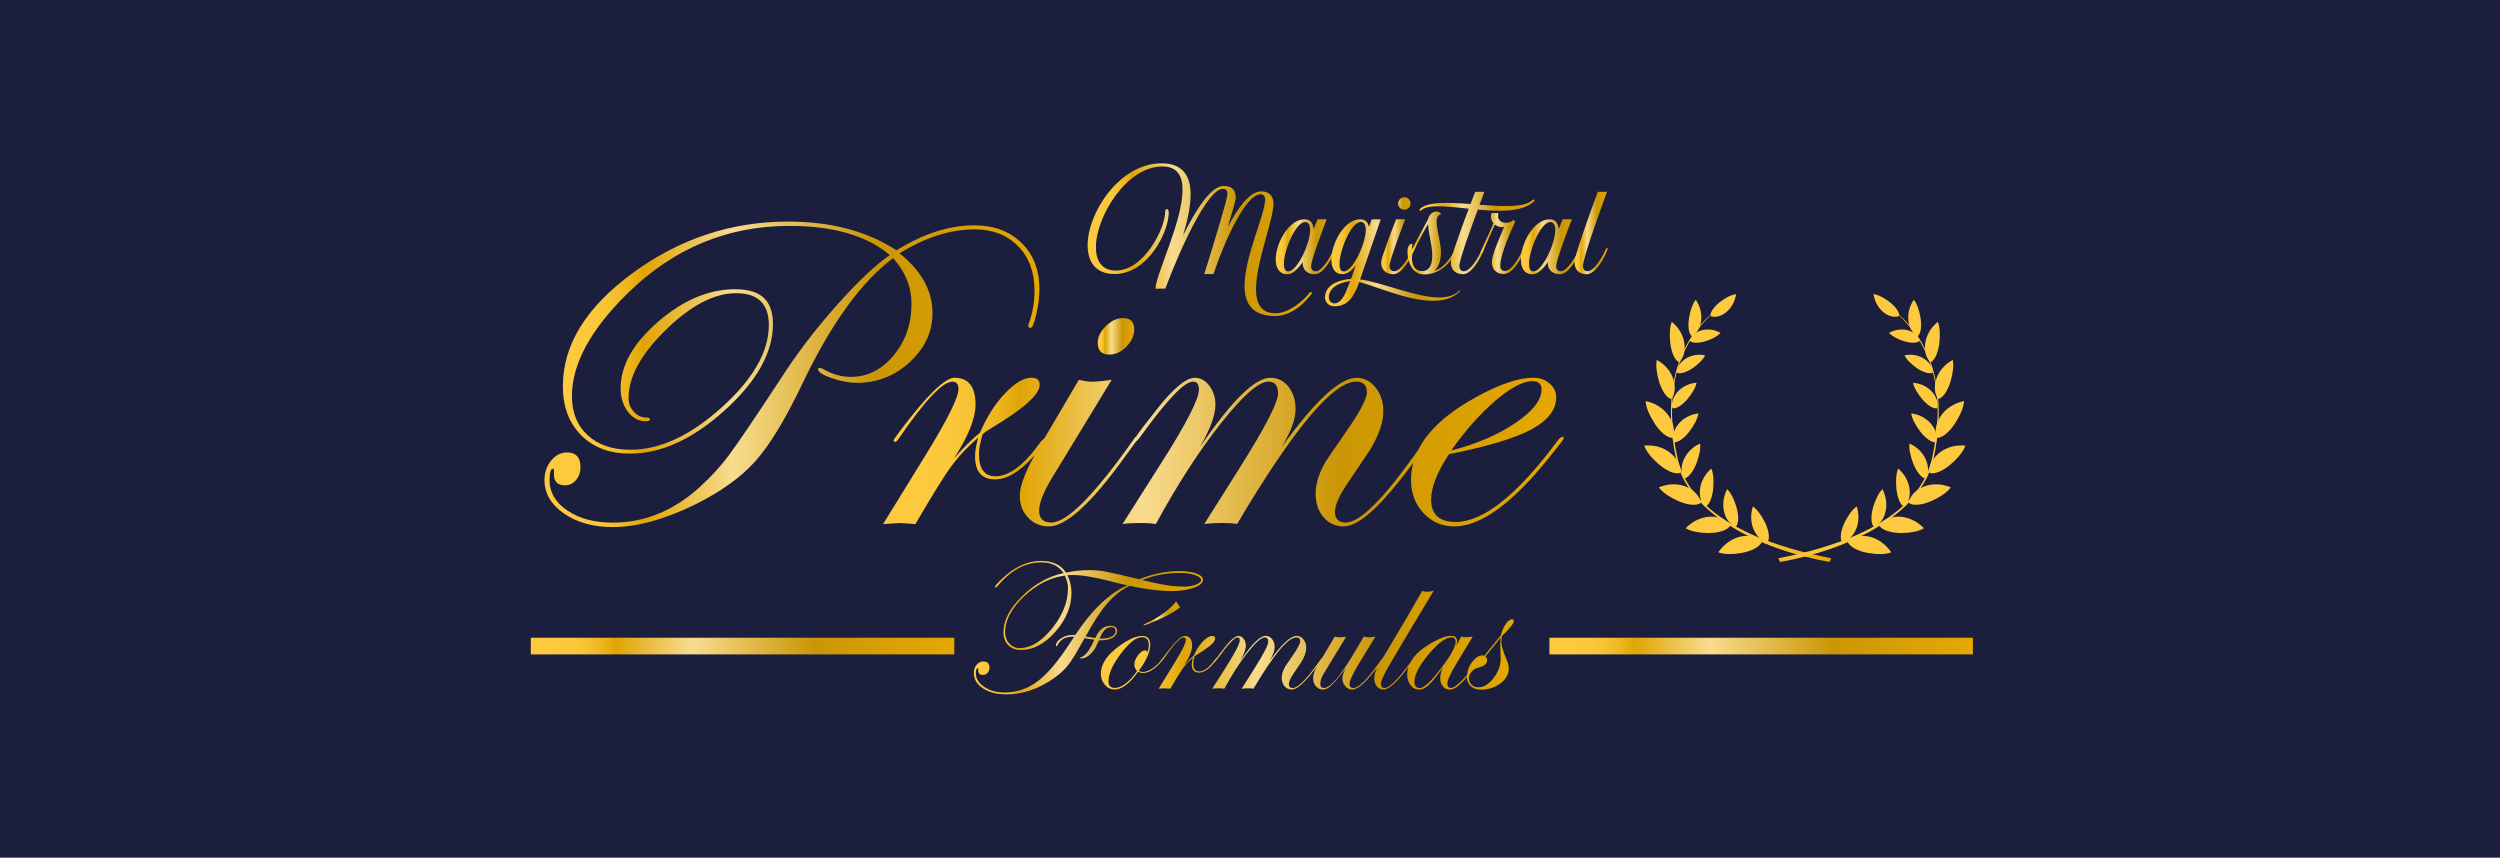 <svg xmlns="http://www.w3.org/2000/svg" xmlns:xlink="http://www.w3.org/1999/xlink" id="Layer_1" viewBox="0 0 566.93 194.5"><defs><style>      .st0 {        fill: none;        stroke: url(#New_Gradient_Swatch);        stroke-miterlimit: 10;        stroke-width: 3px;      }      .st1 {        fill: url(#New_Gradient_Swatch_copy1);      }      .st2 {        fill: url(#New_Gradient_Swatch5);      }      .st3 {        fill: url(#New_Gradient_Swatch2);      }      .st4 {        fill: url(#New_Gradient_Swatch3);      }      .st5 {        fill: url(#New_Gradient_Swatch6);      }      .st6 {        fill: url(#New_Gradient_Swatch4);      }      .st7 {        fill: url(#New_Gradient_Swatch1);      }      .st8 {        fill: url(#New_Gradient_Swatch9);      }      .st8, .st9, .st10, .st11, .st12, .st13, .st14, .st15, .st16, .st17, .st18, .st19, .st20, .st21, .st22, .st23, .st24, .st25, .st26, .st27, .st28, .st29, .st30, .st31, .st32, .st33, .st34, .st35, .st36, .st37, .st38, .st39, .st40, .st41 {        fill-rule: evenodd;      }      .st9 {        fill: url(#New_Gradient_Swatch7);      }      .st10 {        fill: url(#New_Gradient_Swatch8);      }      .st42 {        fill: url(#New_Gradient_Swatch41);      }      .st43 {        fill: url(#New_Gradient_Swatch43);      }      .st44 {        fill: url(#New_Gradient_Swatch42);      }      .st45 {        fill: url(#New_Gradient_Swatch45);      }      .st46 {        fill: url(#New_Gradient_Swatch44);      }      .st47 {        fill: url(#New_Gradient_Swatch48);      }      .st48 {        fill: url(#New_Gradient_Swatch49);      }      .st49 {        fill: url(#New_Gradient_Swatch46);      }      .st50 {        fill: url(#New_Gradient_Swatch47);      }      .st51 {        fill: url(#New_Gradient_Swatch_copy);      }      .st11 {        fill: url(#New_Gradient_Swatch36);      }      .st12 {        fill: url(#New_Gradient_Swatch35);      }      .st13 {        fill: url(#New_Gradient_Swatch38);      }      .st14 {        fill: url(#New_Gradient_Swatch37);      }      .st15 {        fill: url(#New_Gradient_Swatch39);      }      .st16 {        fill: url(#New_Gradient_Swatch30);      }      .st17 {        fill: url(#New_Gradient_Swatch33);      }      .st18 {        fill: url(#New_Gradient_Swatch34);      }      .st19 {        fill: url(#New_Gradient_Swatch16);      }      .st20 {        fill: url(#New_Gradient_Swatch17);      }      .st21 {        fill: url(#New_Gradient_Swatch32);      }      .st22 {        fill: url(#New_Gradient_Swatch31);      }      .st23 {        fill: url(#New_Gradient_Swatch18);      }      .st24 {        fill: url(#New_Gradient_Swatch15);      }      .st25 {        fill: url(#New_Gradient_Swatch10);      }      .st26 {        fill: url(#New_Gradient_Swatch19);      }      .st27 {        fill: url(#New_Gradient_Swatch23);      }      .st28 {        fill: url(#New_Gradient_Swatch24);      }      .st29 {        fill: url(#New_Gradient_Swatch40);      }      .st30 {        fill: url(#New_Gradient_Swatch28);      }      .st31 {        fill: url(#New_Gradient_Swatch21);      }      .st32 {        fill: url(#New_Gradient_Swatch22);      }      .st33 {        fill: url(#New_Gradient_Swatch20);      }      .st34 {        fill: url(#New_Gradient_Swatch25);      }      .st35 {        fill: url(#New_Gradient_Swatch27);      }      .st36 {        fill: url(#New_Gradient_Swatch13);      }      .st37 {        fill: url(#New_Gradient_Swatch12);      }      .st38 {        fill: url(#New_Gradient_Swatch11);      }      .st39 {        fill: url(#New_Gradient_Swatch14);      }      .st40 {        fill: url(#New_Gradient_Swatch29);      }      .st41 {        fill: url(#New_Gradient_Swatch26);      }      .st52 {        fill: #1b1e3d;      }    </style><linearGradient id="New_Gradient_Swatch" data-name="New Gradient Swatch" x1="0" y1="1.5" x2="291.03" y2="1.5" gradientUnits="userSpaceOnUse"><stop offset=".05" stop-color="#fdca3f"></stop><stop offset=".1" stop-color="#fbc83c"></stop><stop offset=".13" stop-color="#f7c233"></stop><stop offset=".16" stop-color="#f0b824"></stop><stop offset=".19" stop-color="#e5ab0e"></stop><stop offset=".2" stop-color="#e0a403"></stop><stop offset=".38" stop-color="#f8dc8f"></stop><stop offset=".67" stop-color="#cb9605"></stop><stop offset="1" stop-color="#e6a800"></stop></linearGradient><symbol id="Novo_s&#xED;mbolo" viewBox="0 0 291.03 3"><line class="st0" y1="1.5" x2="291.03" y2="1.5"></line></symbol><linearGradient id="New_Gradient_Swatch1" data-name="New Gradient Swatch" x1="259.29" y1="139.09" x2="267.59" y2="139.09" xlink:href="#New_Gradient_Swatch"></linearGradient><linearGradient id="New_Gradient_Swatch2" data-name="New Gradient Swatch" x1="220.85" y1="142.33" x2="272.78" y2="142.33" xlink:href="#New_Gradient_Swatch"></linearGradient><linearGradient id="New_Gradient_Swatch3" data-name="New Gradient Swatch" x1="249.64" y1="145.14" x2="343.29" y2="145.14" xlink:href="#New_Gradient_Swatch"></linearGradient><linearGradient id="New_Gradient_Swatch4" data-name="New Gradient Swatch" x1="123.46" y1="84.9" x2="235.7" y2="84.9" xlink:href="#New_Gradient_Swatch"></linearGradient><linearGradient id="New_Gradient_Swatch5" data-name="New Gradient Swatch" x1="248.93" y1="76.27" x2="257.21" y2="76.27" xlink:href="#New_Gradient_Swatch"></linearGradient><linearGradient id="New_Gradient_Swatch6" data-name="New Gradient Swatch" x1="200.24" y1="102.52" x2="354.61" y2="102.52" xlink:href="#New_Gradient_Swatch"></linearGradient><linearGradient id="New_Gradient_Swatch_copy" data-name="New Gradient Swatch copy" x1="57.44" y1="-281.02" x2="86.54" y2="-281.02" gradientTransform="translate(414.76 400.65) rotate(-17.01) scale(.93 1.04)" gradientUnits="userSpaceOnUse"><stop offset="0" stop-color="#fdca3f"></stop><stop offset=".31" stop-color="#fbc83c"></stop><stop offset=".54" stop-color="#f8c332"></stop><stop offset=".74" stop-color="#f2ba22"></stop><stop offset=".92" stop-color="#eaae0c"></stop><stop offset="1" stop-color="#e6a800"></stop></linearGradient><linearGradient id="New_Gradient_Swatch7" data-name="New Gradient Swatch" x1="-1786.63" y1="-2147.64" x2="-1786.63" y2="-2154.13" gradientTransform="translate(4522.51 1318.78) rotate(66.8) scale(1.07 -1.55) skewX(19.57)" xlink:href="#New_Gradient_Swatch"></linearGradient><linearGradient id="New_Gradient_Swatch8" data-name="New Gradient Swatch" x1="8013.3" y1="-8359.4" x2="8013.3" y2="-8364.96" gradientTransform="translate(-1819.47 13939.12) rotate(-13.5) scale(1.07 1.55) skewX(19.57)" xlink:href="#New_Gradient_Swatch"></linearGradient><linearGradient id="New_Gradient_Swatch9" data-name="New Gradient Swatch" x1="-2162.49" y1="-2837.07" x2="-2162.49" y2="-2843.54" gradientTransform="translate(5439.47 2402.63) rotate(76.66) scale(1.07 -1.55) skewX(19.57)" xlink:href="#New_Gradient_Swatch"></linearGradient><linearGradient id="New_Gradient_Swatch10" data-name="New Gradient Swatch" x1="7035.07" y1="-8665.76" x2="7035.07" y2="-8671.34" gradientTransform="translate(-2969.08 13750.88) rotate(-3.65) scale(1.07 1.55) skewX(19.57)" xlink:href="#New_Gradient_Swatch"></linearGradient><linearGradient id="New_Gradient_Swatch11" data-name="New Gradient Swatch" x1="-2284.63" y1="-4674.01" x2="-2284.63" y2="-4680.47" gradientTransform="translate(6810.55 5465.81) rotate(99.53) scale(1.07 -1.55) skewX(19.57)" xlink:href="#New_Gradient_Swatch"></linearGradient><linearGradient id="New_Gradient_Swatch12" data-name="New Gradient Swatch" x1="4362.18" y1="-8884.3" x2="4362.18" y2="-8889.88" gradientTransform="translate(-5347.5 12653.43) rotate(19.23) scale(1.07 1.55) skewX(19.57)" xlink:href="#New_Gradient_Swatch"></linearGradient><linearGradient id="New_Gradient_Swatch13" data-name="New Gradient Swatch" x1="-1674.14" y1="-6037.21" x2="-1674.14" y2="-6043.71" gradientTransform="translate(6991.05 7851.15) rotate(115.89) scale(1.07 -1.55) skewX(19.57)" xlink:href="#New_Gradient_Swatch"></linearGradient><linearGradient id="New_Gradient_Swatch14" data-name="New Gradient Swatch" x1="2326.48" y1="-8568.9" x2="2326.48" y2="-8574.45" gradientTransform="translate(-6698.72 11322.84) rotate(35.59) scale(1.07 1.55) skewX(19.57)" xlink:href="#New_Gradient_Swatch"></linearGradient><linearGradient id="New_Gradient_Swatch15" data-name="New Gradient Swatch" x1="-542.12" y1="-7320.56" x2="-542.12" y2="-7327.13" gradientTransform="translate(6492.97 10191.53) rotate(132.26) scale(1.07 -1.55) skewX(19.57)" xlink:href="#New_Gradient_Swatch"></linearGradient><linearGradient id="New_Gradient_Swatch16" data-name="New Gradient Swatch" x1="369.26" y1="-7892.17" x2="369.26" y2="-7897.67" gradientTransform="translate(-7620.87 9665.05) rotate(51.96) scale(1.07 1.55) skewX(19.57)" xlink:href="#New_Gradient_Swatch"></linearGradient><linearGradient id="New_Gradient_Swatch17" data-name="New Gradient Swatch" x1="1021.37" y1="-8420.72" x2="1021.37" y2="-8426.72" gradientTransform="translate(5355.76 12295.79) rotate(148.62) scale(1.07 -1.55) skewX(19.57)" xlink:href="#New_Gradient_Swatch"></linearGradient><linearGradient id="New_Gradient_Swatch18" data-name="New Gradient Swatch" x1="63.4" y1="-7715.98" x2="63.4" y2="-7721.05" gradientTransform="translate(-7724.57 9293.94) rotate(54.87) scale(1.07 1.55) skewX(19.57)" xlink:href="#New_Gradient_Swatch"></linearGradient><linearGradient id="New_Gradient_Swatch19" data-name="New Gradient Swatch" x1="2200.45" y1="-8974.74" x2="2200.45" y2="-8980.64" gradientTransform="translate(4355.1 13409.71) rotate(159.04) scale(1.07 -1.55) skewX(19.57)" xlink:href="#New_Gradient_Swatch"></linearGradient><linearGradient id="New_Gradient_Swatch20" data-name="New Gradient Swatch" x1="-1479.2" y1="-6771.55" x2="-1479.2" y2="-6776.33" gradientTransform="translate(-8026.2 7570.04) rotate(69.95) scale(1.07 1.55) skewX(19.57)" xlink:href="#New_Gradient_Swatch"></linearGradient><linearGradient id="New_Gradient_Swatch21" data-name="New Gradient Swatch" x1="4264.87" y1="-9608.54" x2="4264.87" y2="-9613.83" gradientTransform="translate(2305.79 14826.38) rotate(176.07) scale(1.07 -1.55) skewX(19.57)" xlink:href="#New_Gradient_Swatch"></linearGradient><linearGradient id="New_Gradient_Swatch22" data-name="New Gradient Swatch" x1="-2800.57" y1="-5515.42" x2="-2800.57" y2="-5520.01" gradientTransform="translate(-7830.51 5647.06) rotate(86.68) scale(1.07 1.55) skewX(19.57)" xlink:href="#New_Gradient_Swatch"></linearGradient><linearGradient id="New_Gradient_Swatch23" data-name="New Gradient Swatch" x1="9392.11" y1="-9359.62" x2="9392.11" y2="-9364.51" gradientTransform="translate(-4086.76 15273.66) rotate(-139.47) scale(1.07 -1.55) skewX(19.57)" xlink:href="#New_Gradient_Swatch"></linearGradient><linearGradient id="New_Gradient_Swatch_copy1" data-name="New Gradient Swatch copy" x1="-4057.92" y1="-1408.72" x2="-4028.81" y2="-1408.72" gradientTransform="translate(-3607.38 400.65) rotate(-162.99) scale(.93 -1.04)" xlink:href="#New_Gradient_Swatch_copy"></linearGradient><linearGradient id="New_Gradient_Swatch24" data-name="New Gradient Swatch" x1="-2417.9" y1="-4533.67" x2="-2417.9" y2="-4540.17" gradientTransform="translate(-7715.13 1318.78) rotate(113.2) scale(1.07 1.55) skewX(19.57)" xlink:href="#New_Gradient_Swatch"></linearGradient><linearGradient id="New_Gradient_Swatch25" data-name="New Gradient Swatch" x1="4576.74" y1="-8965.38" x2="4576.74" y2="-8970.94" gradientTransform="translate(-1373.15 13939.12) rotate(-166.5) scale(1.07 -1.55) skewX(19.57)" xlink:href="#New_Gradient_Swatch"></linearGradient><linearGradient id="New_Gradient_Swatch26" data-name="New Gradient Swatch" x1="-2131.38" y1="-5362.9" x2="-2131.38" y2="-5369.37" gradientTransform="translate(-8632.09 2402.63) rotate(103.34) scale(1.07 1.55) skewX(19.57)" xlink:href="#New_Gradient_Swatch"></linearGradient><linearGradient id="New_Gradient_Swatch27" data-name="New Gradient Swatch" x1="3345.43" y1="-8830.81" x2="3345.43" y2="-8836.39" gradientTransform="translate(-223.54 13750.88) rotate(-176.35) scale(1.07 -1.55) skewX(19.57)" xlink:href="#New_Gradient_Swatch"></linearGradient><linearGradient id="New_Gradient_Swatch28" data-name="New Gradient Swatch" x1="-752.88" y1="-7234.15" x2="-752.88" y2="-7240.61" gradientTransform="translate(-10003.17 5465.81) rotate(80.47) scale(1.07 1.55) skewX(19.57)" xlink:href="#New_Gradient_Swatch"></linearGradient><linearGradient id="New_Gradient_Swatch29" data-name="New Gradient Swatch" x1="511.84" y1="-8029.39" x2="511.84" y2="-8034.98" gradientTransform="translate(2154.88 12653.43) rotate(160.77) scale(1.07 -1.55) skewX(19.57)" xlink:href="#New_Gradient_Swatch"></linearGradient><linearGradient id="New_Gradient_Swatch30" data-name="New Gradient Swatch" x1="796.18" y1="-8372.62" x2="796.18" y2="-8379.12" gradientTransform="translate(-10183.66 7851.15) rotate(64.11) scale(1.07 1.55) skewX(19.57)" xlink:href="#New_Gradient_Swatch"></linearGradient><linearGradient id="New_Gradient_Swatch31" data-name="New Gradient Swatch" x1="-1264.77" y1="-7058.02" x2="-1264.77" y2="-7063.58" gradientTransform="translate(3506.11 11322.84) rotate(144.41) scale(1.07 -1.55) skewX(19.57)" xlink:href="#New_Gradient_Swatch"></linearGradient><linearGradient id="New_Gradient_Swatch32" data-name="New Gradient Swatch" x1="2666.48" y1="-9241.93" x2="2666.48" y2="-9248.5" gradientTransform="translate(-9685.59 10191.53) rotate(47.74) scale(1.07 1.55) skewX(19.57)" xlink:href="#New_Gradient_Swatch"></linearGradient><linearGradient id="New_Gradient_Swatch33" data-name="New Gradient Swatch" x1="-2672.08" y1="-5847.84" x2="-2672.08" y2="-5853.34" gradientTransform="translate(4428.26 9665.05) rotate(128.04) scale(1.07 -1.55) skewX(19.57)" xlink:href="#New_Gradient_Swatch"></linearGradient><linearGradient id="New_Gradient_Swatch34" data-name="New Gradient Swatch" x1="4708.4" y1="-9772.39" x2="4708.4" y2="-9778.39" gradientTransform="translate(-8548.38 12295.79) rotate(31.38) scale(1.07 1.55) skewX(19.57)" xlink:href="#New_Gradient_Swatch"></linearGradient><linearGradient id="New_Gradient_Swatch35" data-name="New Gradient Swatch" x1="-2852.71" y1="-5593.01" x2="-2852.71" y2="-5598.07" gradientTransform="translate(4531.95 9293.94) rotate(125.13) scale(1.07 -1.55) skewX(19.57)" xlink:href="#New_Gradient_Swatch"></linearGradient><linearGradient id="New_Gradient_Swatch36" data-name="New Gradient Swatch" x1="6037.81" y1="-9903.51" x2="6037.81" y2="-9909.42" gradientTransform="translate(-7547.72 13409.71) rotate(20.96) scale(1.07 1.55) skewX(19.57)" xlink:href="#New_Gradient_Swatch"></linearGradient><linearGradient id="New_Gradient_Swatch37" data-name="New Gradient Swatch" x1="-3633.5" y1="-4332.86" x2="-3633.5" y2="-4337.64" gradientTransform="translate(4833.59 7570.04) rotate(110.05) scale(1.07 -1.55) skewX(19.57)" xlink:href="#New_Gradient_Swatch"></linearGradient><linearGradient id="New_Gradient_Swatch38" data-name="New Gradient Swatch" x1="8075.03" y1="-9786.46" x2="8075.03" y2="-9791.75" gradientTransform="translate(-5498.41 14826.38) rotate(3.93) scale(1.07 1.55) skewX(19.57)" xlink:href="#New_Gradient_Swatch"></linearGradient><linearGradient id="New_Gradient_Swatch39" data-name="New Gradient Swatch" x1="-3939.35" y1="-2923.81" x2="-3939.35" y2="-2928.4" gradientTransform="translate(4637.89 5647.06) rotate(93.32) scale(1.07 -1.55) skewX(19.57)" xlink:href="#New_Gradient_Swatch"></linearGradient><linearGradient id="New_Gradient_Swatch40" data-name="New Gradient Swatch" x1="11647.16" y1="-7672.82" x2="11647.16" y2="-7677.71" gradientTransform="translate(894.15 15273.66) rotate(-40.53) scale(1.07 1.55) skewX(19.57)" xlink:href="#New_Gradient_Swatch"></linearGradient><linearGradient id="New_Gradient_Swatch41" data-name="New Gradient Swatch" x1="246.65" y1="54.35" x2="297.54" y2="54.35" xlink:href="#New_Gradient_Swatch"></linearGradient><linearGradient id="New_Gradient_Swatch42" data-name="New Gradient Swatch" x1="289.3" y1="55.96" x2="302.99" y2="55.96" xlink:href="#New_Gradient_Swatch"></linearGradient><linearGradient id="New_Gradient_Swatch43" data-name="New Gradient Swatch" x1="300.47" y1="59.6" x2="331.16" y2="59.6" xlink:href="#New_Gradient_Swatch"></linearGradient><linearGradient id="New_Gradient_Swatch44" data-name="New Gradient Swatch" x1="313.21" y1="53.46" x2="320.79" y2="53.46" xlink:href="#New_Gradient_Swatch"></linearGradient><linearGradient id="New_Gradient_Swatch45" data-name="New Gradient Swatch" x1="319.17" y1="55.09" x2="330.41" y2="55.09" xlink:href="#New_Gradient_Swatch"></linearGradient><linearGradient id="New_Gradient_Swatch46" data-name="New Gradient Swatch" x1="321.93" y1="52.84" x2="347.99" y2="52.84" xlink:href="#New_Gradient_Swatch"></linearGradient><linearGradient id="New_Gradient_Swatch47" data-name="New Gradient Swatch" x1="335.67" y1="55.23" x2="345.92" y2="55.23" xlink:href="#New_Gradient_Swatch"></linearGradient><linearGradient id="New_Gradient_Swatch48" data-name="New Gradient Swatch" x1="344.89" y1="55.96" x2="358.58" y2="55.96" xlink:href="#New_Gradient_Swatch"></linearGradient><linearGradient id="New_Gradient_Swatch49" data-name="New Gradient Swatch" x1="357.06" y1="52.84" x2="364.64" y2="52.84" xlink:href="#New_Gradient_Swatch"></linearGradient></defs><rect class="st52" width="566.93" height="194.5"></rect><g><g><path class="st7" d="M262.27,140.72c2.16-.9,3.93-1.9,5.32-2.99l-.89-1.35c-1.43,1.86-3.81,3.59-7.15,5.18-.17.09-.26.15-.26.19.03.03.07.04.13.04.24,0,1.19-.36,2.85-1.07Z"></path><g><path class="st3" d="M272.78,131.51c0,.7-.7,1.3-2.1,1.79-1.4.49-3.09.74-5.06.74-2.57,0-5.73-.39-9.46-1.18-1.82.86-3.49,2.16-5.01,3.92-1.52,1.75-3.18,4.27-4.97,7.56.89.14,1.62.26,2.21.34.8-1.84,1.95-2.77,3.43-2.77,1.02,0,1.52.39,1.52,1.18,0,.63-.34,1.14-1.02,1.53-.68.39-1.57.59-2.67.59h-.43c-.04.06-.22.44-.54,1.14-.36.83-.87,1.53-1.54,2.11s-1.3.87-1.89.87c-.2,0-.3-.04-.3-.13,0-.07.07-.13.21-.17.99-.3,1.99-1.62,3-3.97-.42-.04-1.02-.13-1.8-.26l-.41-.09c-.2.36-.49.89-.88,1.59-1.23,2.2-2.23,3.78-2.99,4.72-.77.94-1.8,1.87-3.1,2.79-3.46,2.43-7.04,3.65-10.73,3.65-2.17,0-3.95-.45-5.34-1.36s-2.08-2.08-2.08-3.51c0-.72.21-1.33.63-1.83.42-.51.93-.76,1.51-.76.94,0,1.42.48,1.42,1.44,0,.44-.15.83-.44,1.15-.29.32-.65.48-1.06.48-.7,0-1.05-.34-1.05-1.01.04-.34,0-.52-.13-.52-.27,0-.41.38-.41,1.14,0,1.2.63,2.23,1.88,3.08,1.25.85,2.76,1.28,4.54,1.28,2.79,0,5.3-.83,7.53-2.5,2.23-1.67,4.68-4.54,7.34-8.63.23-.33.56-.84,1.01-1.52h-.41c-1.6,0-2.71.61-3.32,1.84-.07.2-.15.3-.24.3-.11,0-.17-.06-.17-.17,0-.57.4-1.11,1.21-1.62.81-.51,1.66-.76,2.56-.76h.62c3.75-5.66,7.67-9.41,11.78-11.24-1.1-.24-2.25-.52-3.43-.84-3.83-1-6.81-1.5-8.92-1.5-.43,0-.84.01-1.22.04.61,1.19.92,2.52.92,4.01,0,3.12-1.22,6.06-3.66,8.82-2.44,2.76-5.04,4.14-7.82,4.14-1.17,0-2.12-.37-2.85-1.11-.73-.74-1.09-1.7-1.09-2.89,0-2.7,1.4-5.44,4.22-8.21,2.81-2.77,5.95-4.51,9.41-5.24-1.09-1.62-2.75-2.42-5-2.42-3.68,0-7,1.79-9.97,5.36-.24.24-.38.36-.41.36-.09,0-.14-.05-.17-.15,0-.26.6-.94,1.8-2.06,2.77-2.57,5.64-3.86,8.6-3.86,2.63,0,4.54.89,5.73,2.68,1.52-.39,3.28-.58,5.3-.58,1.27,0,2.45.1,3.52.3s3.65.79,7.74,1.76c3.19-1.23,6.18-1.84,8.97-1.84,1.64,0,2.97.18,3.98.55s1.51.85,1.51,1.45ZM242.19,133.44c0-.96-.24-1.92-.71-2.9-3.29.41-6.37,1.98-9.25,4.71-2.87,2.72-4.31,5.43-4.31,8.12,0,1,.32,1.85.95,2.55.64.7,1.43,1.05,2.37,1.05,2.49,0,4.93-1.49,7.34-4.47s3.6-6,3.6-9.06ZM252.96,143.14c0-.62-.35-.92-1.05-.92-.93,0-1.72.74-2.38,2.21l-.17.39h.54c.89,0,1.62-.16,2.2-.47s.87-.72.87-1.2ZM272.38,131.55c0-.44-.47-.83-1.4-1.15-.94-.32-2.06-.48-3.38-.48-3.12,0-5.98.54-8.58,1.63l2.87.64c2.4.56,4.61.84,6.63.84,1.03,0,1.93-.15,2.7-.45.77-.3,1.16-.64,1.16-1.03Z"></path><path class="st4" d="M340.48,145.37c0-.33.04-.71.13-1.16,1.79-1.7,2.68-2.83,2.68-3.4,0-.25-.11-.38-.34-.38-.49,0-.98.36-1.48,1.07-.5.72-.87,1.57-1.11,2.57-.86,1.09-1.54,1.94-2.06,2.55l-1.72,2.1c-.11-.06-.24-.09-.39-.09-.82,0-1.61.51-2.37,1.52-.71.95-1.08,1.92-1.13,2.91-.3.34-.6.67-.89.98-1.26,1.31-2.18,1.97-2.75,1.97s-.84-.34-.84-1.01.66-2.15,1.97-4.35l3.8-6.29c-.61.1-1.11.15-1.5.15-.33,0-.71-.05-1.14-.15l-1.09,2.08c.11-.4.17-.72.17-.96,0-.86-.44-1.29-1.33-1.29-1.04,0-2.42.47-4.12,1.42-2.56,1.4-4.26,2.94-5.13,4.62-2.8,3.84-4.77,5.79-5.87,5.79-.54,0-.82-.32-.82-.96,0-.57.5-1.74,1.49-3.5.99-1.76,4.49-7.64,10.5-17.63-.46.17-.96.26-1.5.26-.33,0-.71-.06-1.14-.17-1.77,3.16-3.95,6.89-6.54,11.2-.93,1.55-1.69,2.82-2.28,3.83-.05.03-.09.08-.13.17l-.39.47-.67.92c-2.58,3.61-4.44,5.41-5.58,5.41-.59,0-.88-.31-.88-.92,0-.76.82-2.47,2.45-5.13l3.43-5.6c-.66.1-1.17.15-1.52.15-.3,0-.67-.05-1.12-.15l-2.1,3.56c-3.19,5.39-5.51,8.09-6.95,8.09-.54,0-.82-.32-.82-.96s.26-1.42.77-2.27l5.11-8.41c-.7.1-1.19.15-1.46.15s-.65-.05-1.14-.15l-2.76,4.65c-.05.03-.11.08-.16.19l-.39.47-.67.92c-2.58,3.61-4.43,5.41-5.54,5.41-.59,0-.88-.29-.88-.88,0-.54.35-1.33,1.05-2.36,1.22-1.82,1.83-2.73,1.84-2.75.7-1.19,1.05-2.22,1.05-3.11,0-.76-.21-1.4-.63-1.93s-.94-.79-1.56-.79c-1.36,0-3.4,1.89-6.11,5.66.76-1.26,1.14-2.3,1.14-3.11,0-.73-.19-1.34-.58-1.82-.39-.48-.88-.73-1.48-.73-1.26,0-3.17,1.89-5.75,5.66.84-1.47,1.27-2.62,1.27-3.45,0-.6-.16-1.12-.49-1.55-.33-.44-.72-.65-1.18-.65-.7,0-1.7.81-2.99,2.42-1.02,1.28-1.64,2.1-1.87,2.47-.09.08-.22.2-.39.38-1.32,1.85-2.54,2.78-3.65,2.78-.9,0-1.35-.6-1.35-1.8,0-.43.1-.97.3-1.63l.26-.21c.63-.39,1.1-.68,1.42-.88,1.99-1.27,2.98-2.25,2.98-2.94,0-.39-.22-.58-.66-.58-.64,0-1.37.43-2.18,1.29-.81.86-1.48,1.92-2.03,3.2-.67.54-1.38,1.25-2.12,2.1,1.17-1.82,1.76-3.27,1.76-4.38,0-1.47-.57-2.21-1.72-2.21-.79,0-2.28,1.47-4.49,4.41l-.39.54s0,0,0,0c-.05.05-.09.09-.15.16-.55.84-1.25,1.56-2.11,2.16-.86.6-1.61.9-2.26.9-.36,0-.68-.09-.97-.26,1.73-2.32,2.6-4.3,2.6-5.94,0-1.32-.62-1.97-1.85-1.97-1.32,0-2.99.72-5.02,2.17-2.89,2.05-4.33,4.17-4.33,6.37,0,.99.3,1.83.91,2.54.61.71,1.34,1.06,2.2,1.06,1.66,0,3.43-1.34,5.32-4.01.34.17.74.26,1.18.26,1.06,0,2.22-.63,3.48-1.88.65-.64,1.04-1.1,1.19-1.39.05-.05.09-.1.14-.17,2.11-3.08,3.56-4.62,4.36-4.62.33,0,.49.2.49.6,0,.69-.88,2.46-2.64,5.32l-3.52,5.71c.82-.06,1.25-.09,1.31-.09.13,0,.57.03,1.33.09,1.39-2.37,2.36-3.95,2.93-4.72.56-.77,1.3-1.55,2.2-2.34-.17.62-.26,1.12-.26,1.52,0,1.26.54,1.89,1.63,1.89.96,0,1.98-.6,3.07-1.81.7-.76,1.1-1.24,1.23-1.45.03-.04.06-.07.1-.12,2.21-3.07,3.66-4.6,4.36-4.6.33,0,.49.21.49.64,0,.79-1.06,2.84-3.17,6.16l-3.07,4.83c.41-.06.9-.09,1.46-.09.51,0,.94.03,1.27.09,1.76-3.23,3.53-5.98,5.32-8.24,1.79-2.26,3.07-3.39,3.86-3.39.53,0,.79.32.79.97,0,.71-.99,2.66-2.98,5.83l-3.05,4.83c.41-.06.91-.09,1.5-.09.5,0,.89.03,1.18.09,4.59-7.75,7.83-11.63,9.72-11.63.59,0,.88.29.88.88,0,.53-.6,1.65-1.8,3.37-.94,1.36-1.47,2.12-1.57,2.29-.54.93-.82,1.79-.82,2.6s.21,1.43.64,1.93.98.75,1.65.75c1.24,0,3.15-1.76,5.71-5.25-.58,1.01-.88,1.91-.88,2.7,0,.71.21,1.32.64,1.81s.96.74,1.59.74,1.24-.32,1.91-.96c.61-.57,1.58-1.7,2.9-3.39l.43-.58c-.56,1-.84,1.78-.84,2.34,0,.72.22,1.33.65,1.83.44.51.97.76,1.6.76,1,0,2.36-1.02,4.08-3.05.61-.72,1.12-1.34,1.55-1.88-.03.06-.07.13-.09.18-.36.74-.55,1.5-.55,2.28,0,.72.2,1.31.59,1.77.39.47.9.7,1.51.7,1.23,0,3.12-1.73,5.64-5.14-.18.56-.28,1.12-.28,1.71,0,.99.26,1.81.77,2.46.52.65,1.15.98,1.91.98.72,0,1.45-.35,2.21-1.05.76-.7,1.85-2.05,3.28-4.05-.46.9-.69,1.74-.69,2.51s.21,1.36.62,1.86.95.74,1.61.74c.94,0,2.21-.95,3.81-2.84.04.83.32,1.5.85,2.01.58.55,1.36.83,2.33.83,1.72,0,3.2-.47,4.45-1.42,1.25-.94,1.88-2.06,1.88-3.35,0-.62-.19-1.37-.58-2.27-.76-1.8-1.14-3.12-1.14-3.95ZM258.07,148.59c-.56.74-.84,1.47-.84,2.17,0,.49.21.96.62,1.42-1.83,2.55-3.52,3.82-5.06,3.82-.94,0-1.42-.49-1.42-1.48,0-1.7.94-3.8,2.81-6.29,1.87-2.49,3.46-3.73,4.76-3.73,1.04,0,1.57.58,1.57,1.74,0,.62-.11,1.17-.34,1.67-.09-.28-.24-.43-.47-.43-.53,0-1.07.37-1.63,1.11ZM327.12,151.12c-2.43,3.27-4.14,4.91-5.13,4.91-.83,0-1.24-.46-1.24-1.39,0-1.59,1.07-3.67,3.21-6.24,2.14-2.57,3.86-3.86,5.18-3.86.64,0,.96.35.96,1.05,0,1-.99,2.85-2.98,5.53ZM340.27,148c.03.42.04.85.04,1.28,0,1.6-.54,3.1-1.62,4.49-1.08,1.4-2.22,2.09-3.42,2.09-.62,0-1.13-.19-1.54-.58-.41-.39-.62-.87-.62-1.44,0-.53.2-1.03.61-1.51.41-.48.89-.78,1.45-.91,1.39-.3,2.08-.87,2.08-1.72,0-.33-.14-.61-.41-.84,1.52-1.84,2.67-3.27,3.47-4.29-.06.43-.09.97-.09,1.61,0,.79.01,1.39.04,1.81Z"></path></g></g><path class="st6" d="M235.7,65.6c0,1.72-.23,3.61-.69,5.67s-.9,3.08-1.33,3.08c-.33,0-.5-.17-.5-.5,0-.1.03-.25.1-.45.88-2.32,1.32-4.82,1.32-7.51,0-4.18-1.24-7.53-3.73-10.07-2.49-2.54-5.77-3.8-9.86-3.8-5.51,0-11.18,1.81-17.02,5.43,4.98,3.98,7.47,8.49,7.47,13.54,0,4.25-1.71,7.95-5.12,11.1-3.41,3.15-7.41,4.73-11.98,4.73-1.79,0-3.71-.36-5.77-1.08-2.06-.72-3.08-1.4-3.08-2.03.07-.2.2-.3.4-.3.17,0,.43.1.8.3,2.06,1.18,4.13,1.76,6.22,1.76,3.78,0,7.02-1.63,9.72-4.88,2.7-3.25,4.05-7.13,4.05-11.65,0-3.88-1.39-7.35-4.18-10.4-7.2,5.38-14.04,14.83-20.51,28.37-3.92,8.2-7.5,14.1-10.75,17.72-3.25,3.62-7.81,6.89-13.69,9.81-6.94,3.38-13.12,5.08-18.57,5.08-4.45,0-8.15-1.02-11.1-3.06-2.95-2.04-4.43-4.59-4.43-7.64,0-1.69.51-3.15,1.52-4.38,1.01-1.23,2.21-1.84,3.61-1.84,2.02,0,3.04,1.13,3.04,3.38,0,1.13-.34,2.09-1.02,2.89-.68.8-1.52,1.19-2.51,1.19-1.73,0-2.56-.9-2.49-2.69.03-.73-.03-1.1-.2-1.1-.53,0-.8.88-.8,2.64,0,2.75,1.35,5.04,4.06,6.87,2.7,1.82,6.11,2.74,10.23,2.74,7.27,0,13.85-2.69,19.76-8.06,2.59-2.36,4.79-4.76,6.62-7.22,1.99-2.65,6.34-9.09,13.04-19.31,3.35-5.04,7.3-10.1,11.85-15.18,4.55-5.08,8.41-8.71,11.6-10.9-5.18-4.41-12.78-6.62-22.8-6.62-14,0-26.18,5.06-36.54,15.18-8.5,8.3-12.74,16.11-12.74,23.44,0,3.72,1.19,6.67,3.58,8.86,2.39,2.19,5.62,3.28,9.71,3.28,6.67,0,13.56-3.2,20.68-9.61,7.12-6.4,10.68-12.63,10.68-18.67,0-4.81-2.47-7.22-7.42-7.22s-10.25,2.76-15.9,8.28c-5.66,5.52-8.49,10.7-8.49,15.54,0,1.19.4,2.22,1.2,3.08.8.86,1.73,1.29,2.8,1.29.57,0,.85.15.85.45,0,.27-.32.4-.95.4-1.6,0-2.95-.72-4.05-2.16-1.1-1.44-1.65-3.21-1.65-5.3,0-5.17,2.84-10.21,8.51-15.12,5.67-4.91,11.5-7.36,17.47-7.36s8.56,2.64,8.56,7.92c0,6.44-3.63,12.94-10.9,19.51-7.27,6.57-14.44,9.85-21.5,9.85-4.61,0-8.3-1.38-11.08-4.16-2.77-2.77-4.16-6.48-4.16-11.13,0-9.39,5.3-17.96,15.9-25.71,10.6-7.75,22.32-11.62,35.17-11.62,9.76,0,17.95,2.17,24.59,6.52,6.07-3.78,11.95-5.67,17.62-5.67,4.45,0,8.02,1.33,10.73,3.98,2.7,2.65,4.06,6.15,4.06,10.49Z"></path><g><path class="st2" d="M251.61,80.41c1.39,0,2.67-.61,3.84-1.82,1.17-1.21,1.76-2.51,1.76-3.9,0-1.71-.85-2.56-2.56-2.56-1.35,0-2.64.61-3.87,1.82-1.23,1.21-1.85,2.47-1.85,3.78,0,1.79.89,2.68,2.68,2.68Z"></path><path class="st5" d="M354.37,99.04c-.32,0-.72.32-1.19.95-9.11,12.26-16.8,18.38-23.09,18.38-3.7,0-5.55-1.71-5.55-5.12,0-2.74,1.35-6.16,4.05-10.25,8.74-1.75,14.98-3.62,18.71-5.63,3.73-2.01,5.6-4.44,5.6-7.3,0-1.23-.51-2.27-1.52-3.13-1.01-.85-2.23-1.28-3.66-1.28-3.3,0-7.57,1.43-12.81,4.29-6.68,3.65-11.11,7.67-13.31,12.09l-1.02,1.42c-7.16,10.03-12.29,15.04-15.4,15.04-1.63,0-2.45-.81-2.45-2.44,0-1.51.97-3.69,2.92-6.55,3.38-5.05,5.09-7.59,5.13-7.63,1.95-3.3,2.92-6.18,2.92-8.64,0-2.11-.59-3.89-1.76-5.36-1.17-1.47-2.61-2.2-4.32-2.2-3.77,0-9.44,5.24-16.98,15.73,2.11-3.5,3.16-6.38,3.16-8.64,0-2.03-.54-3.71-1.61-5.07-1.07-1.35-2.44-2.03-4.11-2.03-3.5,0-8.82,5.24-15.97,15.73,2.34-4.09,3.52-7.29,3.52-9.59,0-1.67-.46-3.11-1.37-4.32-.92-1.21-2.01-1.82-3.28-1.82-1.95,0-4.72,2.24-8.3,6.72-2.64,3.32-4.31,5.51-5.05,6.62-.17.05-.33.24-.5.57-8.91,12.61-15.14,18.92-18.68,18.92-1.87,0-2.8-.89-2.8-2.68s.97-4.23,2.92-7.45l13.53-22.23c-1.95.28-3.46.42-4.53.42-.71,0-1.69-.14-2.92-.42l-7.74,13.16c-.25.22-.58.55-.99,1-3.66,5.14-7.05,7.71-10.15,7.71-2.51,0-3.76-1.67-3.76-5.01,0-1.19.28-2.7.83-4.53l.72-.6c1.75-1.07,3.06-1.89,3.93-2.44,5.52-3.53,8.28-6.26,8.28-8.16,0-1.07-.62-1.61-1.85-1.61-1.79,0-3.8,1.19-6.05,3.58-2.24,2.38-4.12,5.34-5.63,8.88-1.87,1.51-3.83,3.46-5.9,5.84,3.26-5.04,4.89-9.1,4.89-12.16,0-4.09-1.59-6.14-4.77-6.14-2.19,0-6.35,4.08-12.48,12.24l-1.07,1.49c-.12.12-.2.28-.24.48,0,.2.08.32.24.36.28,0,.6-.28.96-.84,5.85-8.56,9.89-12.84,12.12-12.84.91,0,1.37.56,1.37,1.67,0,1.91-2.44,6.83-7.33,14.78l-9.77,15.85c2.26-.16,3.48-.24,3.64-.24.36,0,1.59.08,3.69.24,3.85-6.59,6.56-10.97,8.13-13.11,1.57-2.14,3.61-4.31,6.11-6.5-.48,1.71-.71,3.12-.71,4.23,0,3.5,1.51,5.24,4.54,5.24,2.67,0,5.51-1.67,8.54-5.02.15-.17.29-.32.44-.48-2.24,4.04-3.38,7.11-3.38,9.19s.63,3.65,1.88,4.98c1.25,1.33,2.81,2,4.68,2,3.94,0,9.64-5.19,17.12-15.58l2.57-3.52c.04-.06.08-.11.11-.17.21-.1.47-.36.78-.79,6.13-8.52,10.17-12.78,12.12-12.78.92,0,1.37.6,1.37,1.79,0,2.19-2.94,7.89-8.82,17.1l-8.52,13.41c1.15-.16,2.5-.24,4.05-.24,1.43,0,2.6.08,3.52.24,4.89-8.98,9.81-16.61,14.78-22.88,4.97-6.28,8.54-9.42,10.73-9.42,1.47,0,2.2.89,2.2,2.68,0,1.99-2.76,7.39-8.28,16.21l-8.46,13.41c1.15-.16,2.54-.24,4.17-.24,1.39,0,2.48.08,3.28.24,12.75-21.53,21.75-32.3,26.99-32.3,1.63,0,2.44.81,2.44,2.44,0,1.47-1.67,4.59-5.01,9.36-2.62,3.77-4.07,5.9-4.35,6.38-1.51,2.58-2.26,4.99-2.26,7.21s.6,3.97,1.79,5.36,2.72,2.09,4.59,2.09c3.45,0,8.71-4.83,15.77-14.46-.35,1.27-.52,2.58-.52,3.91,0,3.02.95,5.53,2.83,7.54,1.89,2.01,4.22,3.01,7.01,3.01,5.89,0,12.94-5.08,21.17-15.23l2.56-3.21c.71-.91,1.07-1.43,1.07-1.55,0-.2-.08-.32-.24-.36ZM339.18,90.81c3.44-2.92,6.21-4.38,8.31-4.38,1.39,0,2.09.64,2.09,1.91,0,2.38-1.99,4.92-5.96,7.6-3.97,2.68-8.82,4.76-14.54,6.23,3.3-4.65,6.66-8.43,10.1-11.35Z"></path></g><use width="291.03" height="3" transform="translate(120.37 144.62) scale(.33 1.26)" xlink:href="#Novo_s&#xED;mbolo"></use><use width="291.03" height="3" transform="translate(351.36 144.62) scale(.33 1.26)" xlink:href="#Novo_s&#xED;mbolo"></use><g><g><path class="st51" d="M389.38,70.16l-.63.57c-9.25,8.27-11.3,19.78-8.33,33.16,3.45,15.52,25.04,20.79,34.86,22.7l-.39.85c-16.02-2.84-32.16-10.95-34.82-23.47-2.61-12.25-1.32-25.59,9.32-33.82Z"></path><path class="st9" d="M389.66,125.24c2.87-4.07,7.13-4.27,9.01-3.1.54.34.65.39.87.7-.38,1.15-2.36,2.16-4.63,2.56-1.85.33-4.03.38-5.25-.16Z"></path><path class="st10" d="M397.49,114.86c-1.21,4.01.79,7.05,2.48,7.76.49.21.58.25.89.25.56-.84.22-2.7-.65-4.47-.71-1.44-1.77-2.97-2.72-3.55Z"></path><path class="st8" d="M382.25,119.78c3.5-3.51,7.72-2.94,9.38-1.46.48.43.57.5.75.85-.56,1.07-2.68,1.71-4.98,1.7-1.88,0-4.03-.35-5.14-1.09Z"></path><path class="st25" d="M391.66,110.93c-1.85,3.75-.39,7.09,1.16,8.1.45.29.53.35.83.41.69-.73.67-2.63.1-4.53-.46-1.55-1.25-3.25-2.09-3.98Z"></path><path class="st38" d="M376.18,110.51c4.53-1.83,8.19.39,9.16,2.44.28.59.34.69.37,1.08-.92.76-3.1.5-5.21-.44-1.72-.76-3.57-1.95-4.32-3.08Z"></path><path class="st37" d="M388.09,106.25c-3.1,2.71-3.01,6.4-1.97,7.96.3.45.35.54.61.71.9-.39,1.6-2.16,1.78-4.15.15-1.62.07-3.5-.43-4.52Z"></path><path class="st36" d="M372.85,101.05c4.83-.44,7.74,2.77,8.11,5.02.11.65.13.77.06,1.15-1.09.46-3.1-.43-4.87-1.95-1.44-1.24-2.89-2.92-3.29-4.23Z"></path><path class="st39" d="M385.53,100.58c-3.71,1.7-4.62,5.27-4.04,7.08.17.52.19.62.39.87.97-.12,2.11-1.61,2.83-3.47.59-1.51,1.02-3.35.82-4.48Z"></path><path class="st24" d="M373.18,90.95c4.75.99,6.65,4.93,6.4,7.2-.07.65-.08.78-.26,1.12-1.17.13-2.86-1.32-4.13-3.29-1.04-1.61-1.98-3.65-2.01-5.03Z"></path><path class="st19" d="M385.15,93.73c-4.01.55-5.86,3.72-5.79,5.62.02.55.02.65.14.95.96.17,2.46-.93,3.65-2.5.97-1.28,1.88-2.92,2-4.07Z"></path><path class="st20" d="M375.73,81.62c3.87,2.12,4.55,6.05,3.77,7.96-.22.55-.26.65-.5.91-1.04-.2-2.15-1.9-2.77-3.96-.51-1.68-.82-3.7-.5-4.91Z"></path><path class="st23" d="M384.74,86.79c-3.71.32-5.56,3.15-5.58,4.91,0,.51-.02.6.09.88.88.21,2.31-.74,3.47-2.14.95-1.14,1.86-2.61,2.02-3.66Z"></path><path class="st26" d="M379.13,72.99c3.35,2.75,3.34,6.67,2.26,8.37-.31.49-.36.58-.63.78-.97-.38-1.74-2.23-1.99-4.33-.2-1.71-.15-3.72.35-4.82Z"></path><path class="st33" d="M386.67,80.57c-3.49-.67-5.85,1.47-6.3,3.09-.13.47-.16.55-.13.84.76.42,2.29-.09,3.7-1.07,1.14-.8,2.33-1.93,2.73-2.86Z"></path><path class="st31" d="M384.56,67.97c2.16,3.26,1.16,6.6-.18,7.76-.39.33-.45.4-.74.5-.72-.59-.92-2.37-.6-4.23.26-1.51.8-3.22,1.51-4.02Z"></path><path class="st32" d="M390.17,75.48c-3.05-1.63-5.81-.33-6.66,1.05-.24.4-.29.47-.35.74.59.61,2.15.58,3.71.08,1.27-.41,2.68-1.11,3.29-1.86Z"></path><path class="st27" d="M393.71,66.7c-.63,3.68-3.4,5.26-5.02,5.13-.47-.04-.55-.04-.8-.17-.11-.89.89-2.23,2.28-3.27,1.13-.85,2.57-1.63,3.55-1.69Z"></path></g><g><path class="st1" d="M429.18,70.16l.63.57c9.25,8.27,11.3,19.78,8.33,33.16-3.45,15.52-25.04,20.79-34.86,22.7l.39.85c16.02-2.84,32.16-10.95,34.82-23.47,2.61-12.25,1.32-25.59-9.32-33.82Z"></path><path class="st28" d="M428.89,125.24c-2.87-4.07-7.13-4.27-9.01-3.1-.54.34-.65.39-.88.7.38,1.15,2.36,2.16,4.63,2.56,1.85.33,4.04.38,5.25-.16Z"></path><path class="st34" d="M421.07,114.86c1.21,4.01-.79,7.05-2.48,7.76-.49.21-.58.25-.89.25-.56-.84-.22-2.7.65-4.47.71-1.44,1.77-2.97,2.72-3.55Z"></path><path class="st41" d="M436.31,119.78c-3.5-3.51-7.72-2.94-9.38-1.46-.48.43-.57.5-.75.85.56,1.07,2.68,1.71,4.98,1.7,1.88,0,4.03-.35,5.14-1.09Z"></path><path class="st35" d="M426.9,110.93c1.85,3.75.39,7.09-1.16,8.1-.45.29-.53.35-.83.41-.69-.73-.67-2.63-.1-4.53.46-1.55,1.25-3.25,2.09-3.98Z"></path><path class="st30" d="M442.38,110.51c-4.53-1.83-8.19.39-9.16,2.44-.28.59-.34.69-.37,1.08.92.76,3.1.5,5.21-.44,1.72-.76,3.57-1.95,4.32-3.08Z"></path><path class="st40" d="M430.46,106.25c3.1,2.71,3.01,6.4,1.97,7.96-.3.45-.35.54-.61.71-.9-.39-1.59-2.16-1.78-4.15-.15-1.62-.07-3.5.43-4.52Z"></path><path class="st16" d="M445.7,101.05c-4.83-.44-7.74,2.77-8.11,5.02-.11.65-.13.77-.06,1.15,1.09.46,3.1-.43,4.87-1.95,1.44-1.24,2.89-2.92,3.29-4.23Z"></path><path class="st22" d="M433.03,100.58c3.71,1.7,4.62,5.27,4.04,7.08-.17.52-.19.62-.39.87-.97-.12-2.11-1.61-2.83-3.47-.59-1.51-1.02-3.35-.82-4.48Z"></path><path class="st21" d="M445.38,90.95c-4.75.99-6.66,4.93-6.4,7.2.07.65.08.78.26,1.12,1.17.13,2.86-1.32,4.13-3.29,1.04-1.61,1.98-3.65,2.01-5.03Z"></path><path class="st17" d="M433.41,93.73c4.01.55,5.86,3.72,5.79,5.62-.02.55-.02.65-.14.95-.96.17-2.46-.93-3.65-2.5-.97-1.28-1.88-2.92-2-4.07Z"></path><path class="st18" d="M442.82,81.62c-3.87,2.12-4.55,6.05-3.77,7.96.22.55.26.65.5.91,1.04-.2,2.15-1.9,2.77-3.96.51-1.68.82-3.7.5-4.91Z"></path><path class="st12" d="M433.82,86.79c3.72.32,5.56,3.15,5.58,4.91,0,.51.02.6-.09.88-.88.21-2.31-.74-3.47-2.14-.95-1.14-1.86-2.61-2.02-3.66Z"></path><path class="st11" d="M439.43,72.99c-3.35,2.75-3.34,6.67-2.26,8.37.31.49.36.58.63.78.97-.38,1.74-2.23,1.99-4.33.2-1.71.15-3.72-.35-4.82Z"></path><path class="st14" d="M431.89,80.57c3.49-.67,5.85,1.47,6.3,3.09.13.47.16.55.13.84-.76.42-2.29-.09-3.7-1.07-1.14-.8-2.33-1.93-2.73-2.86Z"></path><path class="st13" d="M433.99,67.97c-2.16,3.26-1.16,6.6.18,7.76.39.33.45.4.74.5.72-.59.92-2.37.6-4.23-.26-1.51-.8-3.22-1.51-4.02Z"></path><path class="st15" d="M428.39,75.48c3.05-1.63,5.81-.33,6.66,1.05.24.4.29.47.35.74-.59.61-2.15.58-3.71.08-1.27-.41-2.68-1.11-3.29-1.86Z"></path><path class="st29" d="M424.85,66.7c.63,3.68,3.4,5.26,5.02,5.13.47-.04.55-.04.8-.17.11-.89-.89-2.23-2.28-3.27-1.13-.85-2.57-1.63-3.55-1.69Z"></path></g></g><g><path class="st42" d="M297.24,66.25c.12,0,.3.05.3.2,0,.05-.02.12-.12.22-.42.42-3.54,4.99-8.28,4.99-5.26,0-6.91-2.92-6.91-6.86,0-6.61,4.66-16.13,4.66-19.55,0-.75-.45-1.2-1.02-1.2-3.34,0-8.08,10.32-10.69,18.1h-2.09c2.27-7.18,5.26-17.08,5.26-18.15,0-.62-.17-1.17-1.05-1.17-3.34,0-9.4,12.89-13.04,22.61l-2.22.03c0-3.12,6.13-15.28,6.13-22.41,0-3.14-1.17-5.31-4.59-5.31-8.1,0-15.06,11.37-15.06,18.32,0,3.09,1.35,5.29,4.56,5.29,6.28,0,11.14-9.52,11.14-13.29,0-.45.2-.67.37-.67.22,0,.45.27.45.8,0,4.29-4.66,13.94-12.29,13.94-4.29,0-6.11-2.79-6.11-6.51,0-7.43,7.28-18.6,16.73-18.6,5.01,0,6.63,3.02,6.63,7.11,0,2.79-.75,6.08-1.72,9.25,2.82-5.68,6.31-11.22,9.17-11.22,2.29,0,2.79,1.3,2.79,2.72,0,.47-.82,3.37-1.82,6.63,2.19-4.24,4.91-8.13,7.6-8.13,1.6,0,2.77.92,2.77,2.72,0,3.74-3.96,13.29-3.96,19.42,0,3.22,1.1,5.51,4.44,5.51,2.99,0,6.21-2.72,7.8-4.76.03-.03.07-.03.15-.03Z"></path><path class="st44" d="M298.15,62.19c-1.6,0-2.77-.9-2.77-2.72-1.07,1.6-2.32,2.72-3.44,2.72-1.87,0-2.64-1.45-2.64-3.34,0-3.69,2.94-9.12,6.51-9.12,1.37,0,1.99.92,2.07,2.27.37-.97.75-1.87.9-2.27h2.07c-1.52,3.94-3.54,9.55-3.54,10.62,0,.75.45,1.17,1.02,1.17,1.45,0,3.27-2.99,4.24-5.24l.42.05c-.97,2.52-2.94,5.86-4.84,5.86ZM297.11,52.12c0-1.05-.35-1.77-1.15-1.77-2.12,0-4.81,6.38-4.81,9.52,0,1,.3,1.67.97,1.67,2.04,0,4.99-6.26,4.99-9.42Z"></path><path class="st43" d="M301.92,58.87c0-3.69,2.94-9.15,6.51-9.15,1.2,0,1.82.7,2.02,1.77l.6-1.74h2.07l-4.69,13.61c5.04.67,12.59,4.09,17.93,4.09,1.87,0,3.49-.42,4.61-1.55.02-.03.05-.03.07-.03.07,0,.12.03.12.1,0,.03-.02.05-.05.07-1.57,1.57-3.74,2.17-6.16,2.17-5.68,0-12.74-3.22-16.73-4.26l-.07.22c-1.17,3.37-2.62,5.29-5.56,5.29-1.42,0-2.17-1.12-2.12-2.14.12-2.39,2.37-3.74,5.93-4.11l1.02-2.97c-.75.97-1.92,2.14-3.42,1.9-1.47-.22-2.09-1.57-2.09-3.27ZM301.37,67c-.17,1.12.42,1.8,1.32,1.8,1.2,0,2.24-1.72,2.69-3.02l.82-2.04c-3.37.47-4.64,1.92-4.84,3.27ZM303.76,59.85c0,1.02.27,1.7.97,1.7,2.04,0,4.99-6.28,4.99-9.45,0-1.05-.35-1.77-1.15-1.77-2.12,0-4.81,6.38-4.81,9.52Z"></path><path class="st46" d="M315.98,62.19c-1.6,0-2.77-.9-2.77-2.72,0-.9,1.94-6.08,3.39-9.75h2.07c-1.52,3.94-3.57,9.55-3.57,10.62,0,.75.45,1.17,1.05,1.17,1.45,0,3.27-2.97,4.24-5.21l.4.03c-.95,2.52-2.92,5.86-4.81,5.86ZM317.05,46.13c0-.77.65-1.4,1.42-1.4s1.4.62,1.4,1.4-.62,1.42-1.4,1.42-1.42-.62-1.42-1.42Z"></path><path class="st45" d="M322.81,62.22c-2.67,0-3.64-3.19-3.64-5.04,0-1.32.5-1.89,1-1.89.12,0,.15.08.12.17-.05.22-.1.57-.12,1.2,1.27-2.52,2.42-4.66,3.66-6.93.47-1.92,2.44-2.22,3.02-1.17-.65.15-1.05.67-1.07,1.6-.02,1.37.57,3.52.9,5.71.42,3.04-.6,4.94-1.45,5.54,2.22-.62,3.99-3.14,4.76-5.06l.42.03c-.95,2.52-3.29,5.86-7.6,5.86ZM322.56,61.47c1.77,0,2.64-1.92,2.07-5.58-.17-1.17-.7-3.39-.8-5.09-1.07,1.87-2.17,3.91-3.54,6.81-.22,1.05-.25,3.86,2.27,3.86Z"></path><path class="st49" d="M347.79,45.24c.1,0,.2.07.2.17,0,.07-.02.12-.1.2-1.7,1.7-4.61,2.19-7.9,2.19-1.57,0-3.22-.12-4.86-.27-1.7,4.54-4.19,11.44-4.19,12.81,0,.75.45,1.17,1.02,1.17,1.45,0,3.27-2.97,4.24-5.21l.42.03c-.97,2.52-2.94,5.86-4.84,5.86-1.6,0-2.77-.9-2.77-2.72,0-1.22,2.44-7.83,4.06-12.14-2.54-.27-4.96-.55-6.91-.55-1.77,0-3.14.22-3.84.92-.07.08-.12.1-.2.1-.1,0-.2-.1-.2-.22,0-.08.03-.12.08-.2,1.07-1.05,3.32-1.37,6.08-1.37,1.65,0,3.49.12,5.39.25.47-1.2.9-2.29,1.07-2.77h2.09c-.2.52-.65,1.67-1.12,2.94,2.09.15,4.16.3,6.01.3,2.74,0,4.99-.32,6.06-1.4.08-.07.15-.1.2-.1Z"></path><path class="st50" d="M341.1,62.14c-1.64,0-2.79-.9-2.79-2.72,0-1.65,1.87-5.73,2.79-7.98-.55.2-1.42.02-2.12-.5l-2.84,6.43h-.47l3.02-6.71c-.37-.45-.6-1-.6-1.62,0-.27.07-.57.12-.72h1.62c-.05.17-.12.47-.12.67,0,1.7,2.39,1.99,3.52.87l.37.4c-1.67,3.62-3.39,7.9-3.39,10.02,0,.75.45,1.17,1.05,1.17,1.95,0,4.06-4.76,4.26-5.19l.4.03c-.97,2.52-2.94,5.83-4.81,5.83Z"></path><path class="st47" d="M353.74,62.19c-1.6,0-2.77-.9-2.77-2.72-1.07,1.6-2.32,2.72-3.44,2.72-1.87,0-2.64-1.45-2.64-3.34,0-3.69,2.94-9.12,6.51-9.12,1.37,0,1.99.92,2.07,2.27.37-.97.75-1.87.9-2.27h2.07c-1.52,3.94-3.54,9.55-3.54,10.62,0,.75.45,1.17,1.02,1.17,1.45,0,3.27-2.99,4.24-5.24l.42.05c-.97,2.52-2.94,5.86-4.84,5.86ZM352.7,52.12c0-1.05-.35-1.77-1.15-1.77-2.12,0-4.81,6.38-4.81,9.52,0,1,.3,1.67.97,1.67,2.04,0,4.99-6.26,4.99-9.42Z"></path><path class="st48" d="M359.83,62.19c-1.6,0-2.77-.9-2.77-2.72,0-1.35,3.02-9.9,5.29-15.98h2.07c-2.34,6.36-5.46,15.36-5.46,16.85,0,.75.45,1.17,1.05,1.17,1.45,0,3.27-2.97,4.24-5.21l.4.03c-.95,2.52-2.92,5.86-4.81,5.86Z"></path></g></g></svg>